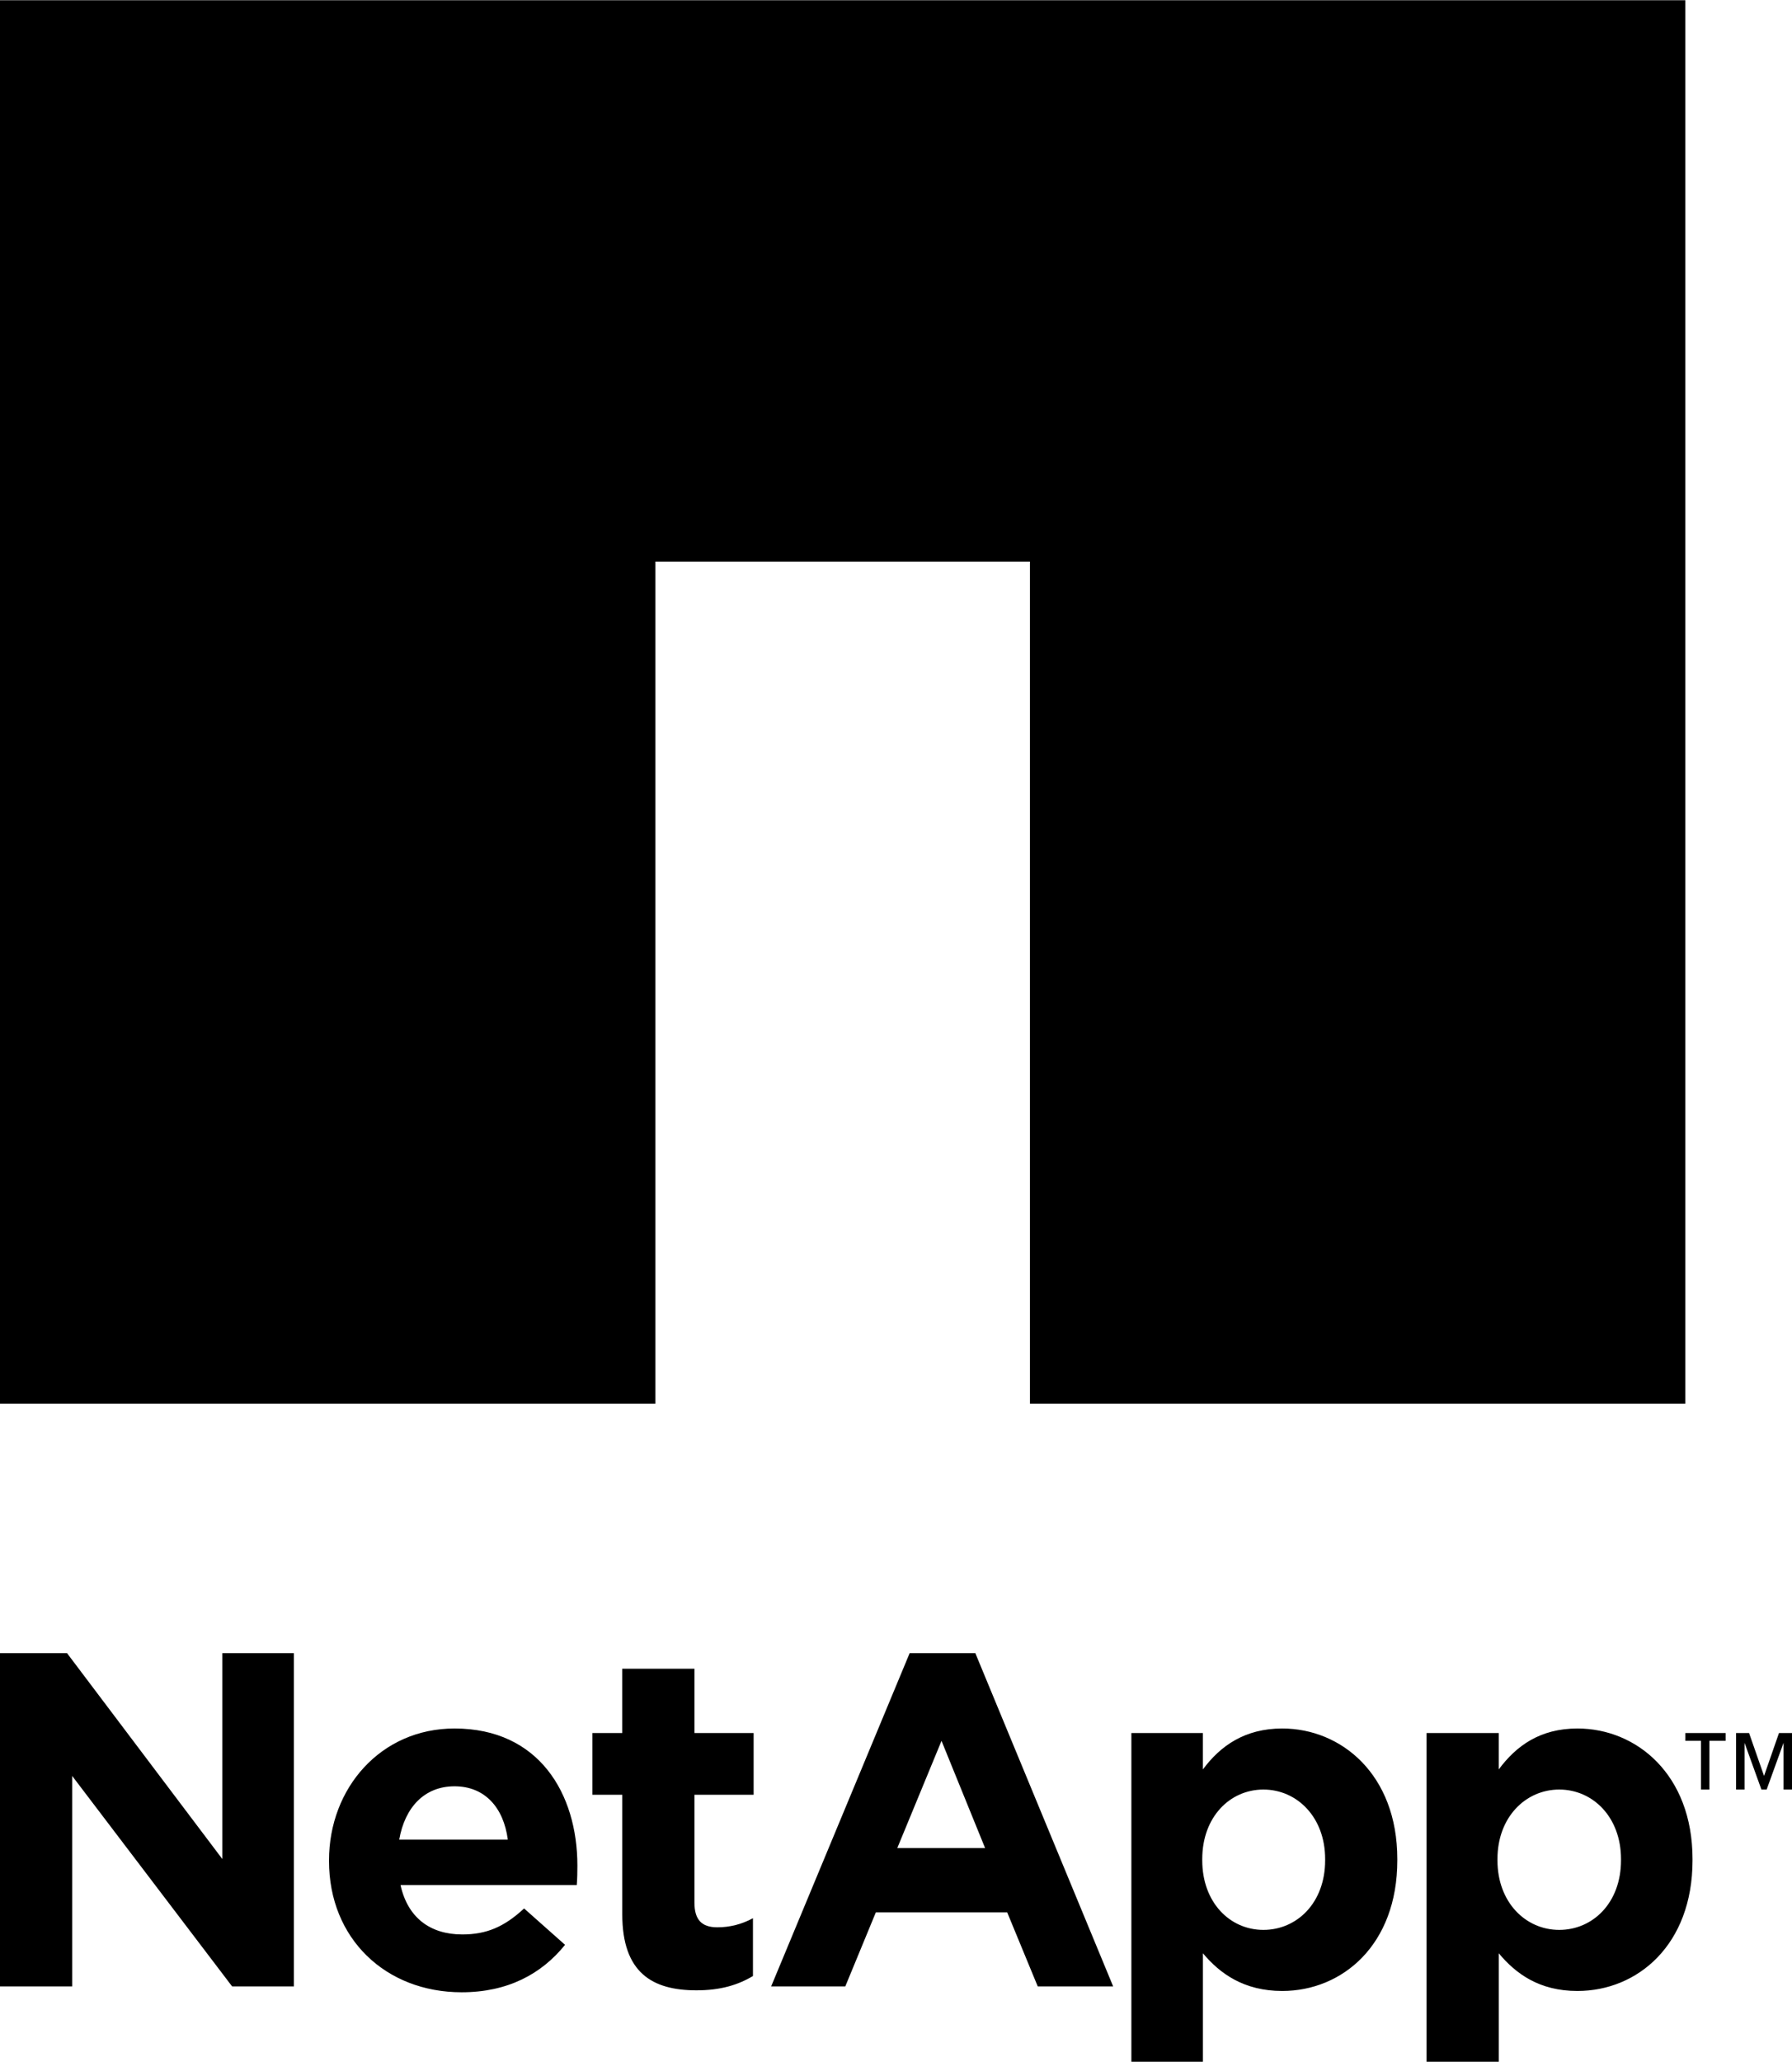 <svg width="80" height="92" viewBox="0 0 80 92" fill="none" xmlns="http://www.w3.org/2000/svg">
<g clip-path="url(#clip0_106_111)">
<path d="M0 73.757V88.628H3.222V79.236L10.363 88.628H13.12V73.757H9.927V82.946L2.991 73.757H0ZM40.61 73.757L34.426 88.628H37.736L39.1 85.324H44.964L46.328 88.628H49.695L43.541 73.757H40.61ZM27.779 74.453V77.323H26.445V80.077H27.78V85.411C27.78 88.024 29.128 88.802 31.09 88.802C32.165 88.802 32.94 88.566 33.614 88.164V85.584C33.126 85.853 32.576 85.993 32.019 85.99C31.302 85.99 31.002 85.626 31.002 84.888V80.076H33.644V77.323H31.002V74.453H27.779ZM20.291 77.12C16.998 77.12 14.688 79.781 14.688 83.004V83.033C14.688 86.49 17.211 88.888 20.61 88.889C22.655 88.889 24.172 88.08 25.225 86.772L23.397 85.149C22.51 85.973 21.715 86.309 20.638 86.309C19.203 86.309 18.201 85.56 17.881 84.106H25.748C25.772 83.811 25.776 83.489 25.776 83.236C25.776 80.033 24.066 77.12 20.291 77.12ZM57.242 77.12C55.575 77.12 54.481 77.893 53.701 78.946V77.323H50.508V91.99H53.702V87.149C54.46 88.056 55.534 88.831 57.242 88.831C59.923 88.831 62.38 86.777 62.38 83.004V82.946C62.38 79.174 59.881 77.12 57.242 77.12ZM70.421 77.12C68.755 77.12 67.689 77.893 66.908 78.946V77.323H63.686V91.99H66.909V87.149C67.667 88.056 68.711 88.831 70.42 88.831C73.101 88.831 75.559 86.777 75.559 83.004V82.946C75.559 79.174 73.059 77.12 70.421 77.12ZM75.24 77.323V77.671H75.936V79.845H76.313V77.671H77.039V77.323H75.24ZM77.504 77.323V79.845H77.881V77.758L78.635 79.845H78.868L79.623 77.758V79.845H80V77.322H79.419L78.752 79.236L78.084 77.323H77.504ZM42.032 77.671L43.977 82.453H40.058L42.032 77.671ZM20.291 79.699C21.639 79.699 22.481 80.641 22.67 82.077H17.823C18.076 80.625 18.959 79.699 20.291 79.699ZM56.401 79.844C57.897 79.844 59.159 81.071 59.158 82.946V83.004C59.158 84.901 57.897 86.106 56.401 86.106C54.904 86.106 53.672 84.88 53.672 83.004V82.946C53.672 81.071 54.904 79.845 56.401 79.844ZM69.608 79.844C71.107 79.844 72.366 81.071 72.366 82.946V83.004C72.366 84.901 71.107 86.106 69.608 86.106C68.112 86.106 66.851 84.88 66.851 83.004V82.946C66.851 81.071 68.112 79.845 69.609 79.844H69.608Z" fill="black"/>
<path d="M0 0.01V62.624H29.26V25.055H45.98V62.624H75.239V0.01H0Z" fill="black"/>
</g>
<defs>
<clipPath id="clip0_106_111">
<rect width="80" height="92" fill="white"/>
</clipPath>
</defs>
</svg>

